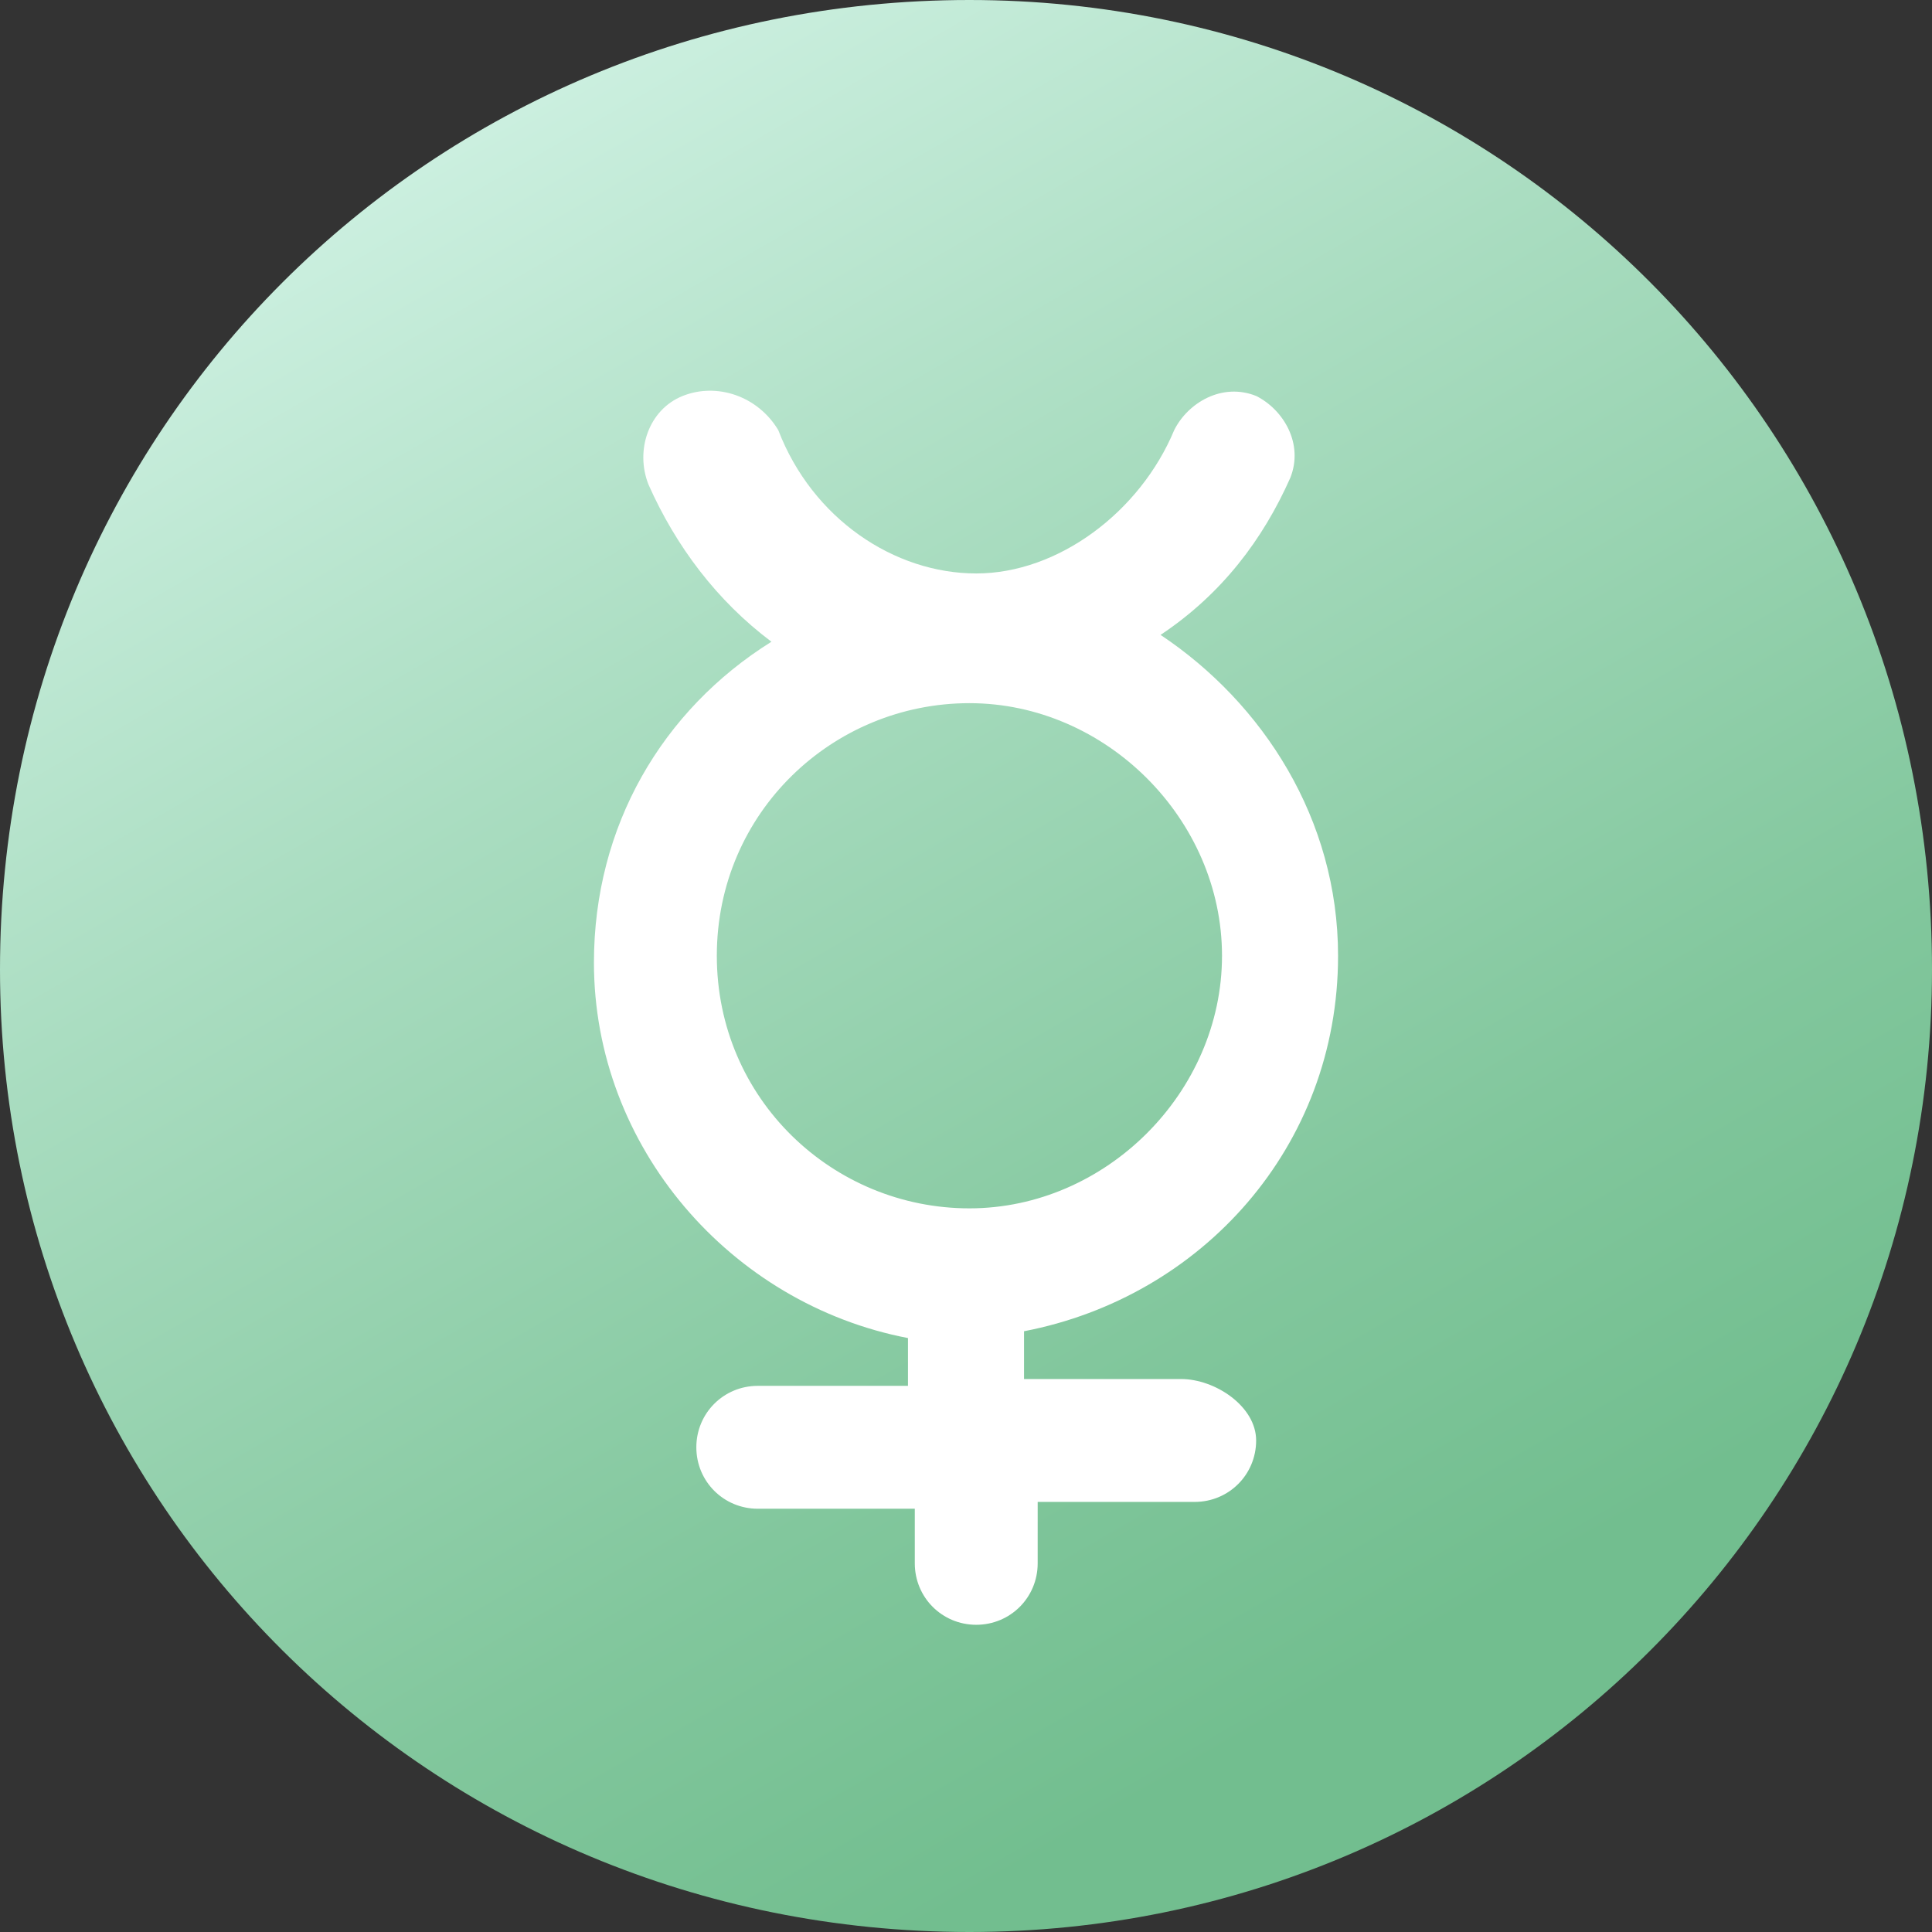 <?xml version="1.0" encoding="utf-8"?>
<!-- Generator: Adobe Illustrator 21.0.0, SVG Export Plug-In . SVG Version: 6.00 Build 0)  -->
<svg version="1.1" id="图层_1" xmlns="http://www.w3.org/2000/svg" xmlns:xlink="http://www.w3.org/1999/xlink" x="0px" y="0px"
	 viewBox="0 0 28.3 28.3" style="enable-background:new 0 0 28.3 28.3;" xml:space="preserve">
<rect x="0" y="0" width="28.3" height="28.3" fill="#333333" stroke="none"/>
<style type="text/css">
	.st0{fill:url(#SVGID_1_);}
	.st1{fill:#FFFFFF;}
</style>
<linearGradient id="SVGID_1_" gradientUnits="userSpaceOnUse" x1="21.248" y1="26.457" x2="7.082" y2="1.919">
	<stop  offset="8.064516e-02" style="stop-color:#72BE8F"/>
	<stop  offset="0.293" style="stop-color:#82C79D"/>
	<stop  offset="0.703" style="stop-color:#AADDC1"/>
	<stop  offset="1" style="stop-color:#CBEFDF"/>
</linearGradient>
<path class="st0" d="M14.2,28.3L14.2,28.3C6.3,28.3,0,22,0,14.2l0,0C0,6.3,6.3,0,14.2,0l0,0C22,0,28.3,6.3,28.3,14.2l0,0
	C28.3,22,22,28.3,14.2,28.3z"/>
<path class="st1" d="M17.3,20.2H15v-0.7c2.6-0.5,4.6-2.7,4.6-5.5c0-2-1.1-3.7-2.6-4.7c0.9-0.6,1.5-1.4,1.9-2.3
	c0.2-0.5-0.1-1-0.5-1.2c-0.5-0.2-1,0.1-1.2,0.5c-0.5,1.2-1.7,2.1-2.9,2.1s-2.4-0.8-2.9-2.1c-0.3-0.5-0.9-0.7-1.4-0.5
	C9.5,6,9.3,6.6,9.5,7.1c0.4,0.9,1,1.7,1.8,2.3c-1.6,1-2.6,2.7-2.6,4.7c0,2.7,2,5,4.6,5.5v0.7h-2.2c-0.5,0-0.9,0.4-0.9,0.9
	s0.4,0.9,0.9,0.9h2.3v0.8c0,0.5,0.4,0.9,0.9,0.9s0.9-0.4,0.9-0.9V22h2.3c0.5,0,0.9-0.4,0.9-0.9S17.8,20.2,17.3,20.2z M10.5,14
	c0-2.1,1.7-3.7,3.7-3.7s3.7,1.7,3.7,3.7s-1.7,3.7-3.7,3.7S10.5,16.1,10.5,14z"/>
</svg>
